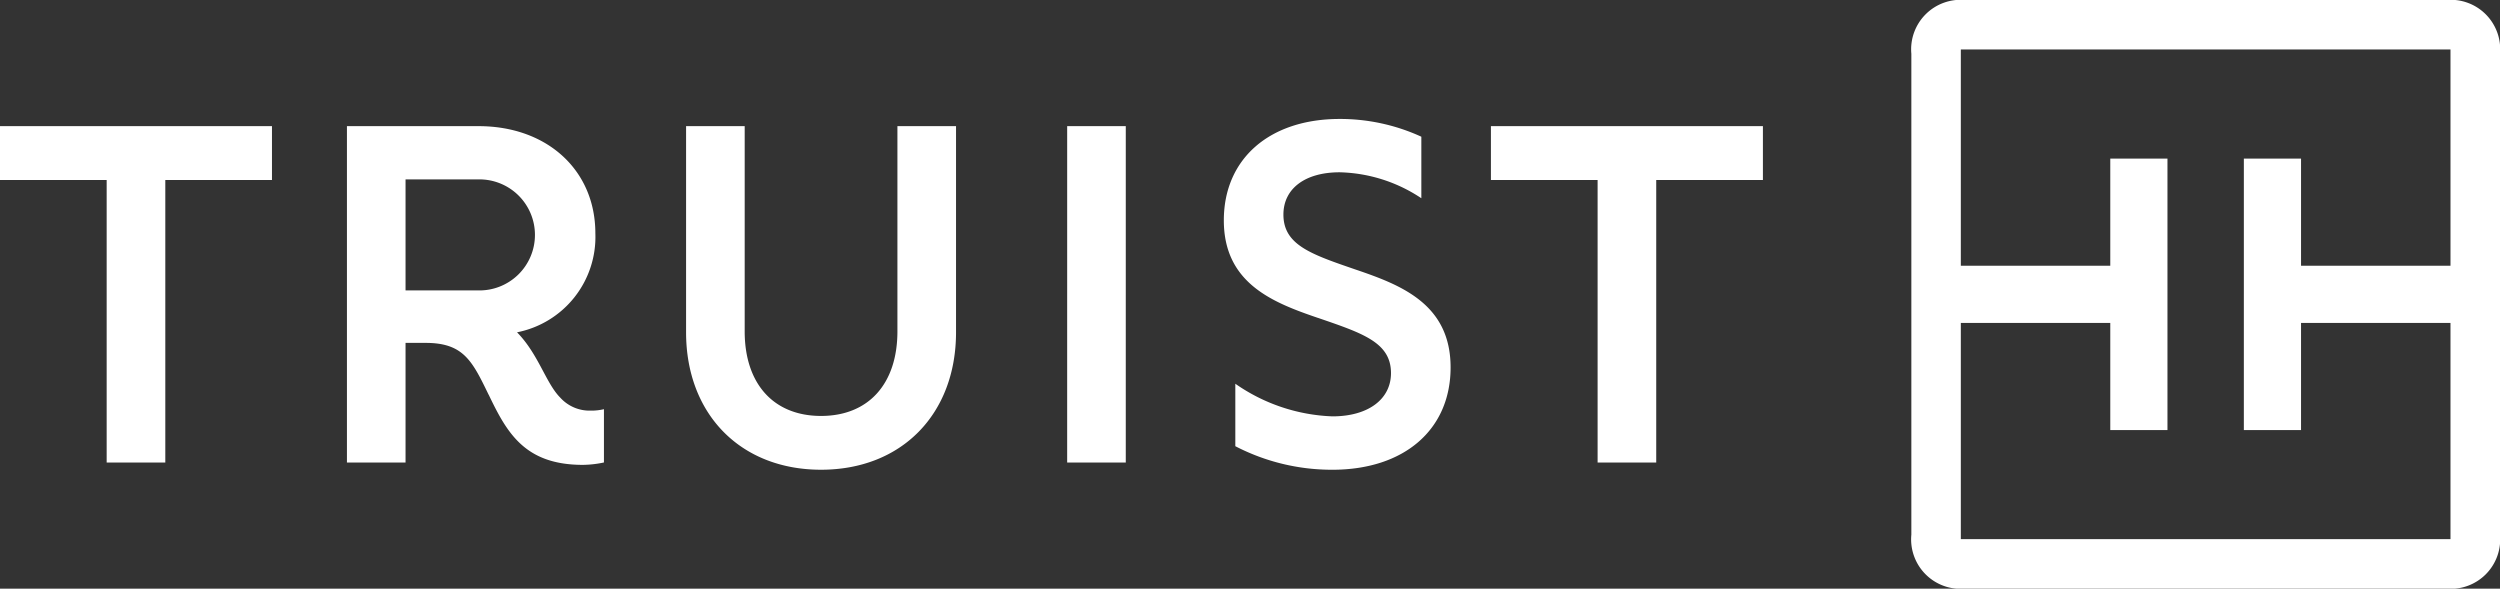 <?xml version="1.0" encoding="UTF-8"?> <svg xmlns="http://www.w3.org/2000/svg" width="140.767" height="33.145" viewBox="0 0 140.767 33.145"><rect x="0" y="0" width="140.767" height="33.145" fill="#333333" stroke="none"/><g id="Group_281" data-name="Group 281" transform="translate(0 -6.728)"><path id="Path_784" data-name="Path 784" d="M6.006,33.6V17.69H0V14.659H15.314V17.69H9.308V33.6Zm21.509-3.815c-.92-1.894-1.407-2.922-3.545-2.922H22.835V33.6h-3.3V14.659h7.413c3.87,0,6.575,2.489,6.575,6.034a5.474,5.474,0,0,1-4.41,5.574c1.217,1.245,1.623,2.868,2.435,3.68a2.218,2.218,0,0,0,1.7.73,3.086,3.086,0,0,0,.758-.081v3a5.958,5.958,0,0,1-1.19.135c-3.274,0-4.275-1.814-5.3-3.951m-.6-5.872a3.126,3.126,0,1,0,0-6.25H22.835v6.25Zm11.715,2.354V14.659h3.3V26.214c0,2.949,1.623,4.762,4.3,4.762s4.3-1.813,4.3-4.762V14.659h3.3V26.267c0,4.6-3.058,7.738-7.6,7.738s-7.6-3.139-7.6-7.738M63.389,33.6h-3.3V14.66h3.3ZM74.21,25.456c-2.543-.866-5.3-1.948-5.3-5.493,0-3.464,2.571-5.709,6.521-5.709a10.966,10.966,0,0,1,4.6,1v3.464a8.629,8.629,0,0,0-4.6-1.461c-1.948,0-3.166.92-3.166,2.381,0,1.732,1.6,2.246,4.113,3.112,2.544.865,5.3,1.948,5.3,5.493,0,3.517-2.625,5.763-6.656,5.763a11.8,11.8,0,0,1-5.465-1.326V29.163A10.175,10.175,0,0,0,75.022,31c2.029,0,3.3-.974,3.3-2.435,0-1.732-1.6-2.246-4.113-3.111M89.956,33.6V17.69H83.949V14.659H99.264V17.69H93.257V33.6Zm17.666,4.071V10.586a2.788,2.788,0,0,1,3.031-3.03h27.084a2.787,2.787,0,0,1,3.03,3.03V37.671a2.787,2.787,0,0,1-3.03,3.03H110.652a2.788,2.788,0,0,1-3.031-3.03m30.358.243V25.738h-8.415v6.034h-3.22V16.485h3.22v6.034h8.415V10.343H110.408V22.519h8.415V16.485h3.22V31.772h-3.22V25.738h-8.415V37.914Z" transform="translate(0 -0.828)" fill="#fff"></path></g></svg> 